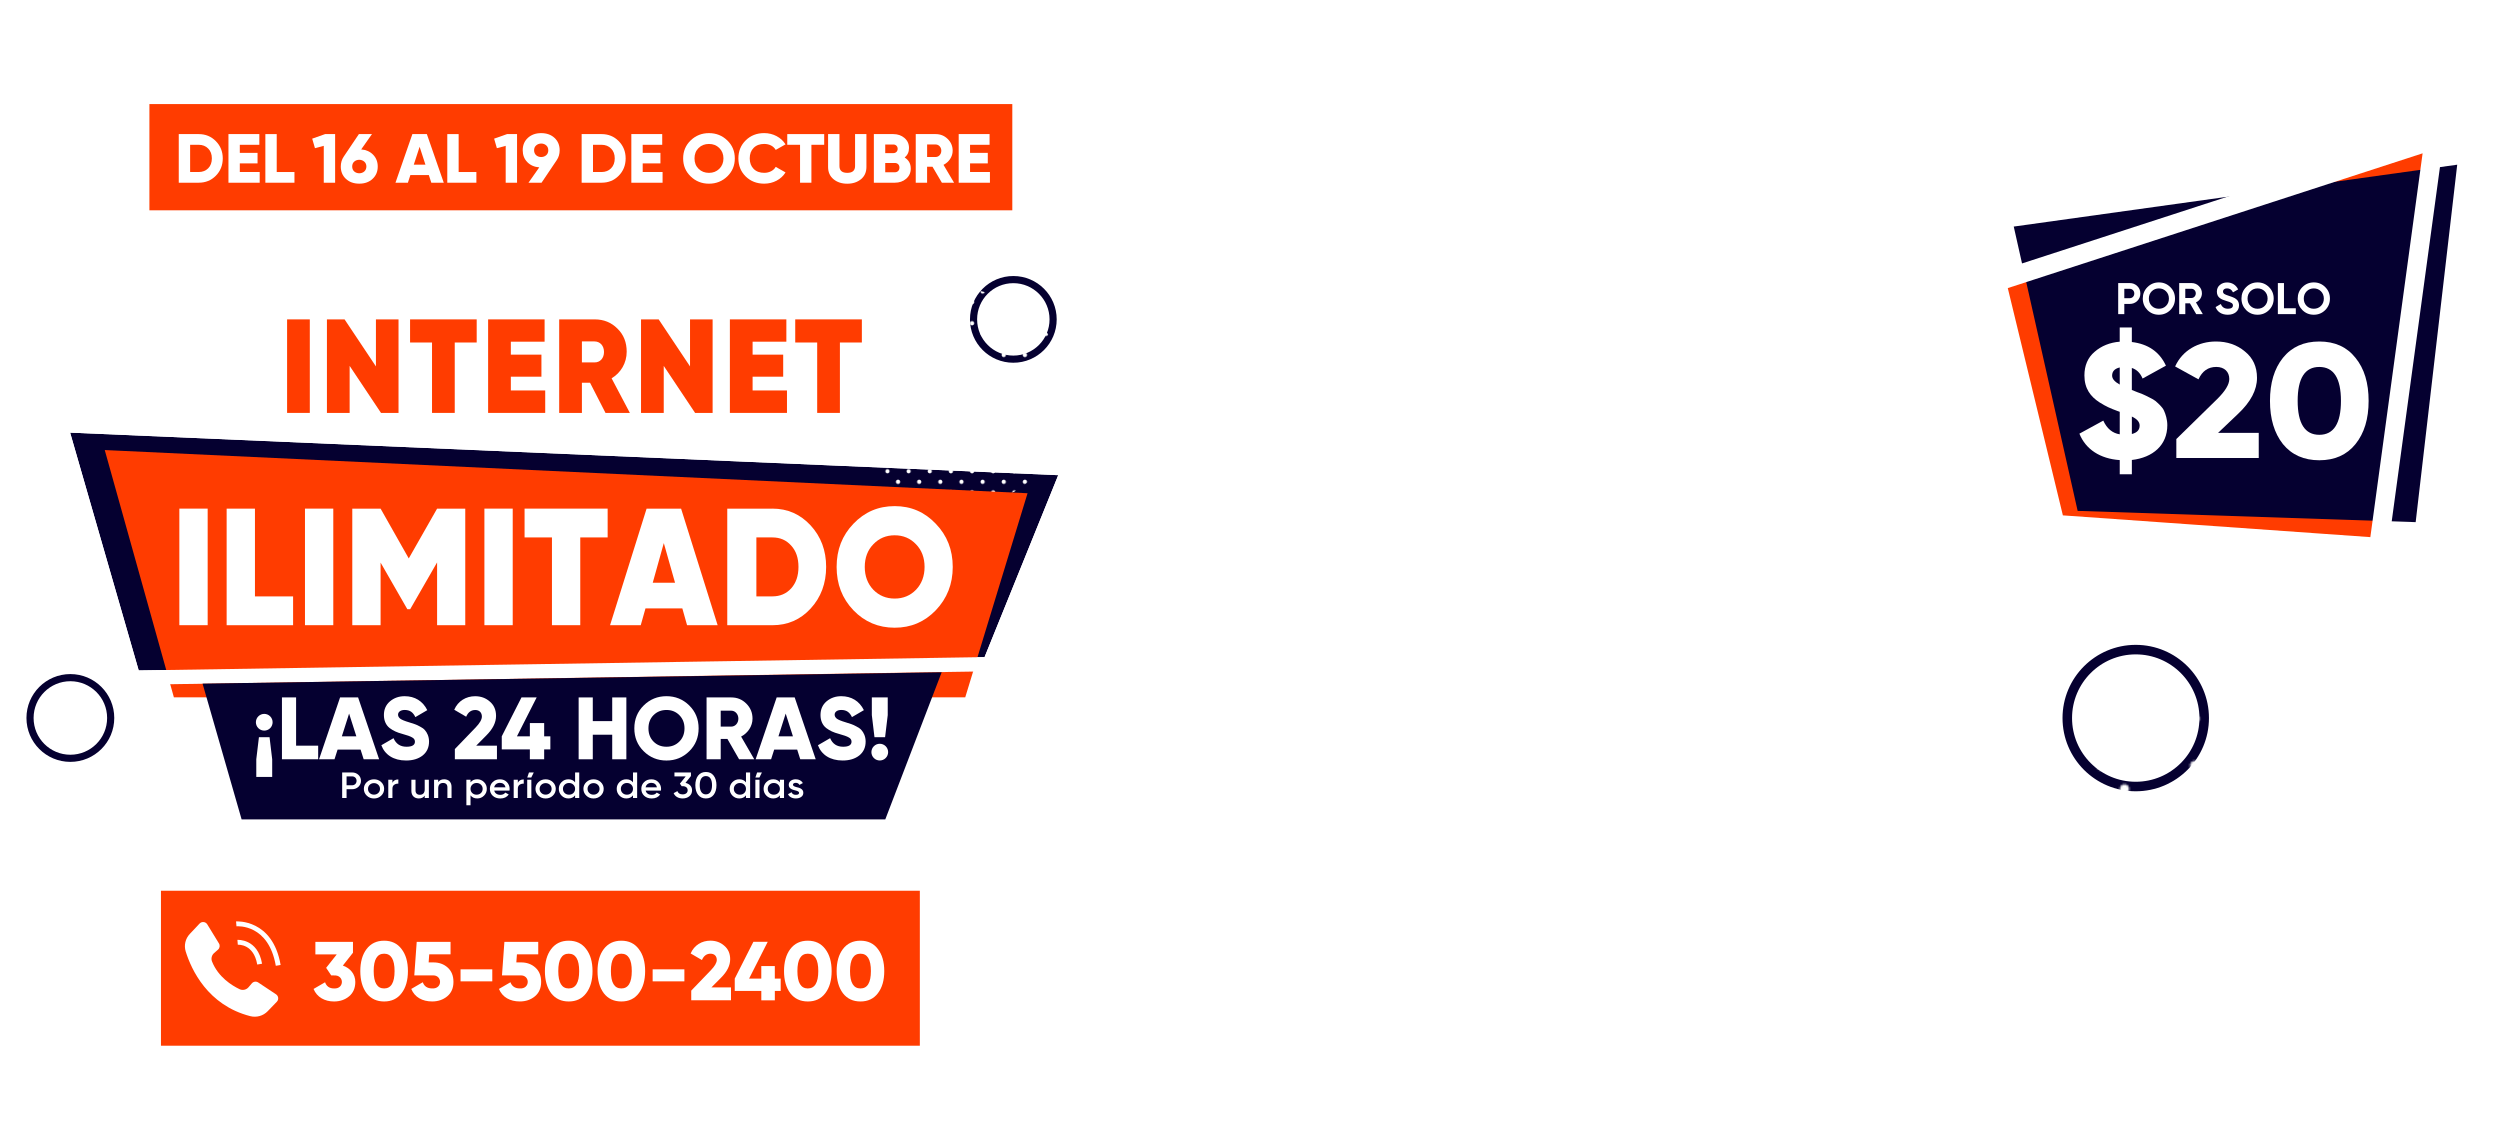 <?xml version="1.0" encoding="UTF-8"?>
<svg id="Textos" xmlns="http://www.w3.org/2000/svg" xmlns:xlink="http://www.w3.org/1999/xlink" viewBox="0 0 1050 480.29">
  <defs>
    <style>
      .cls-1 {
        fill: url(#_6_ppp_20_-3);
      }

      .cls-1, .cls-2, .cls-3, .cls-4, .cls-5, .cls-6, .cls-7 {
        stroke-width: 0px;
      }

      .cls-2 {
        fill: url(#_6_ppp_20_-2);
      }

      .cls-3 {
        fill: url(#_6_ppp_20_);
      }

      .cls-8 {
        stroke-width: 3px;
      }

      .cls-8, .cls-9, .cls-4, .cls-10, .cls-11 {
        fill: none;
      }

      .cls-8, .cls-9, .cls-12, .cls-10, .cls-11, .cls-13 {
        stroke-miterlimit: 10;
      }

      .cls-8, .cls-10 {
        stroke: #050030;
      }

      .cls-9 {
        stroke-width: 8px;
      }

      .cls-9, .cls-12, .cls-11, .cls-13 {
        stroke: #fff;
      }

      .cls-12, .cls-6 {
        fill: #050030;
      }

      .cls-12, .cls-11 {
        stroke-width: 6px;
      }

      .cls-5 {
        fill: #fff;
      }

      .cls-10, .cls-13 {
        stroke-width: 4px;
      }

      .cls-13, .cls-7 {
        fill: #ff3c00;
      }
    </style>
    <pattern id="_6_ppp_20_" data-name="6 ppp 20%" x="0" y="0" width="48" height="48" patternTransform="translate(-5881.35 -4314.5) scale(.37)" patternUnits="userSpaceOnUse" viewBox="0 0 48 48">
      <g>
        <rect class="cls-4" width="48" height="48"/>
        <g>
          <path class="cls-5" d="m24,50.4c1.32,0,2.4-1.07,2.4-2.4s-1.08-2.4-2.4-2.4-2.4,1.08-2.4,2.4,1.07,2.4,2.4,2.4Z"/>
          <path class="cls-5" d="m48,50.4c1.32,0,2.4-1.07,2.4-2.4s-1.08-2.4-2.4-2.4-2.4,1.08-2.4,2.4,1.07,2.4,2.4,2.4Z"/>
          <path class="cls-5" d="m24,26.4c1.32,0,2.4-1.07,2.4-2.4s-1.08-2.4-2.4-2.4-2.4,1.08-2.4,2.4,1.07,2.4,2.4,2.4Z"/>
          <path class="cls-5" d="m48,26.4c1.32,0,2.4-1.07,2.4-2.4s-1.08-2.4-2.4-2.4-2.4,1.08-2.4,2.4,1.07,2.4,2.4,2.4Z"/>
          <path class="cls-5" d="m36,38.4c1.32,0,2.4-1.07,2.4-2.4s-1.08-2.4-2.4-2.4-2.4,1.08-2.4,2.4,1.07,2.4,2.4,2.4Z"/>
          <path class="cls-5" d="m12,38.4c1.32,0,2.4-1.07,2.4-2.4s-1.08-2.4-2.4-2.4-2.4,1.08-2.4,2.4,1.07,2.4,2.4,2.4Z"/>
          <path class="cls-5" d="m36,14.4c1.32,0,2.4-1.07,2.4-2.4s-1.08-2.4-2.4-2.4-2.4,1.08-2.4,2.4,1.07,2.4,2.4,2.4Z"/>
          <path class="cls-5" d="m12,14.4c1.32,0,2.4-1.07,2.4-2.4s-1.08-2.4-2.4-2.4-2.4,1.08-2.4,2.4,1.07,2.4,2.4,2.4Z"/>
        </g>
        <g>
          <path class="cls-5" d="m0,50.4c1.32,0,2.4-1.07,2.4-2.4S1.32,45.6,0,45.6s-2.4,1.08-2.4,2.4S-1.33,50.4,0,50.4Z"/>
          <path class="cls-5" d="m0,26.4c1.32,0,2.4-1.07,2.4-2.4S1.32,21.6,0,21.6s-2.4,1.08-2.4,2.4S-1.33,26.4,0,26.4Z"/>
        </g>
        <g>
          <path class="cls-5" d="m24,2.4C25.32,2.4,26.4,1.33,26.4,0s-1.08-2.4-2.4-2.4S21.6-1.32,21.6,0s1.07,2.4,2.4,2.4Z"/>
          <path class="cls-5" d="m48,2.4C49.32,2.4,50.4,1.33,50.4,0s-1.08-2.4-2.4-2.4S45.6-1.32,45.6,0s1.07,2.4,2.4,2.4Z"/>
        </g>
        <path class="cls-5" d="m0,2.4C1.32,2.4,2.4,1.33,2.4,0S1.32-2.4,0-2.4-2.4-1.32-2.4,0-1.33,2.4,0,2.4Z"/>
      </g>
    </pattern>
    <pattern id="_6_ppp_20_-2" data-name="6 ppp 20%" patternTransform="translate(-5869.91 -4330.88) scale(.37)" xlink:href="#_6_ppp_20_"/>
    <pattern id="_6_ppp_20_-3" data-name="6 ppp 20%" patternTransform="translate(-2177.8 784) scale(.82)" xlink:href="#_6_ppp_20_"/>
  </defs>
  <g>
    <rect class="cls-13" x="60.75" y="41.71" width="366.42" height="48.62"/>
    <g>
      <path class="cls-5" d="m83.43,56.32c2.89,0,5.28.99,7.21,2.95,1.94,1.96,2.92,4.38,2.92,7.26s-.98,5.34-2.92,7.29c-1.94,1.96-4.32,2.92-7.21,2.92h-8.35v-20.42h8.35Zm0,15.93c1.64,0,2.98-.53,4-1.55,1.04-1.05,1.55-2.45,1.55-4.17s-.51-3.12-1.55-4.14c-1.01-1.05-2.36-1.58-4-1.58h-3.58v11.44h3.58Z"/>
      <path class="cls-5" d="m100.72,72.25h8.35v4.49h-13.12v-20.42h12.97v4.49h-8.2v3.38h7.45v4.43h-7.45v3.62Z"/>
      <path class="cls-5" d="m116.22,72.25h7.45v4.49h-12.22v-20.42h4.77v15.93Z"/>
      <path class="cls-5" d="m136.58,56.32h4.17v20.42h-4.77v-15.49l-3.7.99-1.16-4,5.46-1.93Z"/>
      <path class="cls-5" d="m151.7,62.76c2.06.15,3.73.9,5.01,2.22,1.28,1.31,1.94,2.98,1.94,4.96,0,2.13-.72,3.85-2.18,5.19-1.43,1.34-3.28,2.01-5.58,2.01s-4.17-.67-5.61-2.01c-1.43-1.34-2.15-3.06-2.15-5.19,0-1.57.42-2.95,1.22-4.14l6.38-9.48h5.49l-4.53,6.45Zm1.31,9.25c.57-.53.87-1.23.87-2.07s-.3-1.55-.87-2.04c-1.16-1.05-3.07-1.05-4.23-.03-.57.5-.86,1.2-.86,2.07s.3,1.58.86,2.07c1.16,1.02,3.07,1.02,4.23,0Z"/>
      <path class="cls-5" d="m181.15,76.74l-1.04-3.21h-7.75l-1.04,3.21h-5.22l7.1-20.42h6.08l7.1,20.42h-5.22Zm-7.36-7.59h4.89l-2.44-7.5-2.45,7.5Z"/>
      <path class="cls-5" d="m192.63,72.25h7.45v4.49h-12.22v-20.42h4.77v15.93Z"/>
      <path class="cls-5" d="m212.99,56.32h4.17v20.42h-4.77v-15.49l-3.7.99-1.16-4,5.46-1.93Z"/>
      <path class="cls-5" d="m233.83,67.26l-6.38,9.48h-5.49l4.53-6.45c-2.06-.15-3.76-.9-5.04-2.22-1.28-1.31-1.91-2.97-1.91-4.96,0-2.13.71-3.85,2.15-5.19,1.46-1.34,3.31-2.01,5.61-2.01s4.17.67,5.61,2.01c1.43,1.34,2.15,3.06,2.15,5.19,0,1.58-.42,2.95-1.22,4.14Zm-9.51-4.14c0,.85.3,1.55.86,2.07,1.16,1.02,3.07,1.02,4.23,0,.57-.5.87-1.2.87-2.07s-.3-1.58-.87-2.07c-1.16-1.02-3.07-1.02-4.23.03-.57.5-.86,1.2-.86,2.04Z"/>
      <path class="cls-5" d="m252.64,56.32c2.89,0,5.28.99,7.21,2.95,1.94,1.96,2.92,4.38,2.92,7.26s-.98,5.34-2.92,7.29c-1.94,1.96-4.32,2.92-7.21,2.92h-8.35v-20.42h8.35Zm0,15.93c1.64,0,2.98-.53,4-1.55,1.04-1.05,1.55-2.45,1.55-4.17s-.51-3.12-1.55-4.14c-1.01-1.05-2.36-1.58-4-1.58h-3.58v11.44h3.58Z"/>
      <path class="cls-5" d="m269.93,72.25h8.35v4.49h-13.12v-20.42h12.97v4.49h-8.2v3.38h7.45v4.43h-7.45v3.62Z"/>
      <path class="cls-5" d="m297.77,77.15c-3.01,0-5.58-1.02-7.69-3.06-2.12-2.04-3.16-4.55-3.16-7.56s1.04-5.51,3.16-7.56c2.12-2.04,4.68-3.06,7.69-3.06s5.58,1.02,7.69,3.06c2.12,2.04,3.16,4.55,3.16,7.56s-1.04,5.51-3.16,7.56c-2.12,2.04-4.68,3.06-7.69,3.06Zm0-4.55c1.73,0,3.16-.55,4.32-1.69,1.16-1.14,1.76-2.6,1.76-4.38s-.6-3.24-1.76-4.38c-1.16-1.14-2.59-1.69-4.32-1.69s-3.19.55-4.35,1.69c-1.16,1.14-1.73,2.6-1.73,4.38s.57,3.24,1.73,4.38c1.16,1.14,2.62,1.69,4.35,1.69Z"/>
      <path class="cls-5" d="m313.19,74.11c-2.06-2.04-3.07-4.58-3.07-7.59s1.01-5.54,3.07-7.56c2.06-2.04,4.65-3.06,7.78-3.06,3.73,0,7.13,1.81,8.95,4.73l-4.12,2.33c-.92-1.6-2.71-2.51-4.83-2.51-1.85,0-3.34.55-4.44,1.66-1.1,1.11-1.64,2.57-1.64,4.41s.54,3.3,1.64,4.41c1.1,1.11,2.59,1.66,4.44,1.66,2.12,0,3.97-.96,4.83-2.51l4.12,2.33c-1.79,2.92-5.16,4.73-8.95,4.73-3.13,0-5.72-1.02-7.78-3.03Z"/>
      <path class="cls-5" d="m346.16,56.32v4.49h-5.37v15.93h-4.77v-15.93h-5.37v-4.49h15.5Z"/>
      <path class="cls-5" d="m347.8,56.32h4.77v13.42c0,1.9,1.1,2.86,3.28,2.86s3.28-.96,3.28-2.86v-13.42h4.77v13.83c0,2.13-.75,3.85-2.27,5.11-1.52,1.25-3.43,1.9-5.78,1.9s-4.26-.64-5.78-1.9c-1.52-1.25-2.27-2.98-2.27-5.11v-13.83Z"/>
      <path class="cls-5" d="m382.53,70.76c0,1.78-.66,3.21-1.94,4.32-1.28,1.11-2.89,1.66-4.8,1.66h-8.77v-20.42h8.17c1.88,0,3.43.55,4.68,1.63,1.28,1.08,1.91,2.48,1.91,4.2s-.6,2.98-1.82,4c1.7,1.08,2.56,2.6,2.56,4.61Zm-10.73-10.07v3.62h3.4c1.07,0,1.82-.76,1.82-1.81s-.75-1.81-1.82-1.81h-3.4Zm4,11.67c1.19,0,1.97-.79,1.97-1.96s-.78-1.95-1.97-1.95h-4v3.91h4Z"/>
      <path class="cls-5" d="m395.59,76.74l-3.94-6.71h-2.27v6.71h-4.77v-20.42h8.35c2,0,3.67.67,5.07,2.04s2.09,3.01,2.09,4.96c0,2.48-1.55,4.75-3.85,5.92l4.44,7.5h-5.13Zm-6.2-16.05v5.25h3.58c1.31,0,2.38-1.14,2.38-2.63s-1.07-2.63-2.38-2.63h-3.58Z"/>
      <path class="cls-5" d="m407.42,72.25h8.35v4.49h-13.12v-20.42h12.97v4.49h-8.2v3.38h7.45v4.43h-7.45v3.62Z"/>
    </g>
  </g>
  <g>
    <g>
      <circle class="cls-3" cx="58.17" cy="271.2" r="45.55"/>
      <circle class="cls-8" cx="425.6" cy="134.14" r="16.71"/>
      <circle class="cls-8" cx="29.55" cy="301.55" r="16.94"/>
      <circle class="cls-5" cx="16.93" cy="240.95" r="11.83"/>
      <polygon class="cls-12" points="415.55 278.95 56.01 284.62 25.41 178.53 448.83 196.76 415.55 278.95"/>
      <circle class="cls-2" cx="403.27" cy="167.02" r="45.55"/>
      <g>
        <polygon class="cls-5" points="382.78 192.45 93.9 180 93.9 117.83 382.78 117.83 382.78 192.45"/>
        <g>
          <path class="cls-7" d="m120.58,134.14h9.54v39.28h-9.54v-39.28Z"/>
          <path class="cls-7" d="m157.89,134.14h9.49v39.28h-7.36l-13.17-19.75v19.75h-9.54v-39.28h7.41l13.17,19.75v-19.75Z"/>
          <path class="cls-7" d="m200.21,134.14v9.71h-9.22v29.57h-9.54v-29.57h-9.22v-9.71h27.98Z"/>
          <path class="cls-7" d="m214.55,163.99h14.44v9.43h-23.98v-39.28h23.72v9.37h-14.18v5.44h12.85v9.26h-12.85v5.78Z"/>
          <path class="cls-7" d="m254.31,173.42l-6.5-12.68h-3.41v12.68h-9.54v-39.28h14.92c3.78,0,6.98,1.29,9.54,3.87,2.61,2.53,3.89,5.78,3.89,9.71,0,4.71-2.45,8.87-6.34,11.17l7.67,14.53h-10.23Zm-9.91-30.02v8.81h5.28c2.34.06,4-1.74,4-4.38s-1.65-4.43-4-4.43h-5.28Z"/>
          <path class="cls-7" d="m289.81,134.14h9.49v39.28h-7.36l-13.17-19.75v19.75h-9.54v-39.28h7.41l13.17,19.75v-19.75Z"/>
          <path class="cls-7" d="m316.09,163.99h14.44v9.43h-23.98v-39.28h23.72v9.37h-14.18v5.44h12.85v9.26h-12.85v5.78Z"/>
          <path class="cls-7" d="m361.98,134.14v9.71h-9.22v29.57h-9.54v-29.57h-9.22v-9.71h27.98Z"/>
        </g>
      </g>
      <polygon class="cls-7" points="405.4 292.88 73.03 292.88 43.99 189.02 431.57 207.16 405.4 292.88"/>
      <g>
        <path class="cls-5" d="m75.33,213.62h11.89v48.96h-11.89v-48.96Z"/>
        <path class="cls-5" d="m107.09,250.49h16.01v12.1h-27.91v-48.96h11.89v36.86Z"/>
        <path class="cls-5" d="m128.09,213.62h11.89v48.96h-11.89v-48.96Z"/>
        <path class="cls-5" d="m195.41,213.62v48.96h-11.83v-26.37l-11.3,19.66h-1.2l-11.23-19.58v26.3h-11.89v-48.96h11.89l11.83,20.91,11.9-20.91h11.83Z"/>
        <path class="cls-5" d="m203.45,213.62h11.89v48.96h-11.89v-48.96Z"/>
        <path class="cls-5" d="m255.21,213.62v12.1h-11.5v36.86h-11.89v-36.86h-11.5v-12.1h34.89Z"/>
        <path class="cls-5" d="m288.57,262.59l-1.99-7.06h-15.48l-1.99,7.06h-12.89l15.35-48.96h14.49l15.35,48.96h-12.83Zm-14.42-17.84h9.37l-4.72-16.65-4.65,16.65Z"/>
        <path class="cls-5" d="m324.39,213.62c6.45,0,11.76,2.38,16.08,7.06,4.32,4.69,6.51,10.49,6.51,17.42s-2.19,12.8-6.51,17.49c-4.32,4.69-9.64,7-16.08,7h-18.94v-48.96h18.94Zm0,36.86c3.26,0,5.85-1.12,7.91-3.36,2.06-2.31,3.06-5.32,3.06-9.02s-1-6.71-3.06-8.95c-2.06-2.31-4.65-3.43-7.91-3.43h-6.71v24.76h6.71Z"/>
        <path class="cls-5" d="m375.76,263.64c-6.84,0-12.63-2.45-17.34-7.34-4.72-4.97-7.04-10.98-7.04-18.19s2.33-13.22,7.04-18.12c4.72-4.97,10.5-7.42,17.34-7.42s12.56,2.45,17.28,7.42c4.72,4.9,7.11,10.91,7.11,18.12s-2.39,13.22-7.11,18.19c-4.72,4.9-10.43,7.34-17.28,7.34Zm0-12.24c3.59,0,6.58-1.26,8.97-3.71,2.39-2.52,3.59-5.74,3.59-9.58s-1.2-7.06-3.59-9.51c-2.39-2.52-5.38-3.78-8.97-3.78s-6.58,1.26-8.97,3.78c-2.39,2.45-3.59,5.67-3.59,9.51s1.2,7.06,3.59,9.58c2.39,2.45,5.38,3.71,8.97,3.71Z"/>
      </g>
      <polygon class="cls-11" points="415.55 278.95 56.01 284.62 25.41 178.53 448.83 196.76 415.55 278.95"/>
    </g>
    <polygon class="cls-6" points="371.82 344.15 101.48 344.15 85.08 287.13 395.5 282.36 371.82 344.15"/>
    <g>
      <path class="cls-5" d="m113.47,300.86c1.37,1.37,1.37,3.6,0,4.97s-3.6,1.37-4.97,0-1.37-3.6,0-4.97,3.6-1.37,4.97,0Zm-4.71,8.76h4.45l1.11,9.28v7.42h-6.68v-7.42l1.11-9.28Z"/>
      <path class="cls-5" d="m124.35,313.18h9.28v5.71h-15.21v-25.98h5.94v20.26Z"/>
      <path class="cls-5" d="m152.74,318.9l-1.3-4.08h-9.65l-1.3,4.08h-6.49l8.83-25.98h7.57l8.83,25.98h-6.49Zm-9.17-9.65h6.09l-3.04-9.54-3.04,9.54Z"/>
      <path class="cls-5" d="m160.16,313l5.12-2.97c1.04,2.41,2.86,3.6,5.46,3.6,2.34,0,3.53-.71,3.53-2.12,0-.78-.37-1.37-1.15-1.78-.74-.45-2.15-.96-4.23-1.52-2.19-.59-3.67-1.26-5.27-2.45-1.52-1.22-2.38-3.08-2.38-5.46s.85-4.3,2.56-5.75c1.74-1.45,3.79-2.15,6.16-2.15,4.27,0,7.61,2.04,9.5,5.86l-5.01,2.93c-.93-1.97-2.23-3.01-4.49-3.01-1.78,0-2.78.89-2.78,1.97,0,.63.3,1.19.89,1.67.63.48,1.89,1,3.79,1.56l2.41.78c.56.19,1.3.52,2.15,1,.89.45,1.56.93,2,1.45.93,1,1.78,2.71,1.78,4.82,0,2.49-.89,4.42-2.67,5.86-1.78,1.41-4.12,2.12-6.98,2.12-5.31,0-8.91-2.45-10.39-6.42Z"/>
      <path class="cls-5" d="m191.04,318.9v-4.3l8.72-9.05c1.74-1.82,2.63-3.34,2.63-4.6,0-1.63-1.04-2.75-2.78-2.75s-3.01.93-3.82,2.82l-5.01-2.93c1.6-3.71,5.01-5.68,8.76-5.68,2.41,0,4.49.74,6.2,2.26,1.74,1.48,2.6,3.49,2.6,6.01,0,2.75-1.34,5.46-4.04,8.16l-4.3,4.34h8.72v5.71h-17.66Z"/>
      <path class="cls-5" d="m231.15,309.25v5.49h-2.6v4.16h-6.01v-4.16h-11.8v-5.49l8.28-16.33h6.38l-8.28,16.33h5.42v-5.57h6.01v5.57h2.6Z"/>
      <path class="cls-5" d="m257.13,292.92h5.94v25.98h-5.94v-10.32h-8.16v10.32h-5.94v-25.98h5.94v9.95h8.16v-9.95Z"/>
      <path class="cls-5" d="m279.92,319.42c-3.75,0-6.94-1.3-9.57-3.9s-3.93-5.79-3.93-9.61,1.3-7.01,3.93-9.61,5.83-3.9,9.57-3.9,6.94,1.3,9.57,3.9,3.93,5.79,3.93,9.61-1.3,7.01-3.93,9.61-5.83,3.9-9.57,3.9Zm0-5.79c2.15,0,3.93-.71,5.38-2.15s2.19-3.3,2.19-5.57-.74-4.12-2.19-5.57-3.23-2.15-5.38-2.15-3.97.71-5.42,2.15-2.15,3.3-2.15,5.57.71,4.12,2.15,5.57,3.27,2.15,5.42,2.15Z"/>
      <path class="cls-5" d="m310.42,318.9l-4.9-8.54h-2.82v8.54h-5.94v-25.98h10.39c2.49,0,4.56.85,6.31,2.6s2.6,3.82,2.6,6.31c0,3.15-1.93,6.05-4.79,7.53l5.53,9.54h-6.38Zm-7.72-20.41v6.68h4.45c1.63,0,2.97-1.45,2.97-3.34s-1.34-3.34-2.97-3.34h-4.45Z"/>
      <path class="cls-5" d="m336.11,318.9l-1.3-4.08h-9.65l-1.3,4.08h-6.49l8.83-25.98h7.57l8.83,25.98h-6.49Zm-9.17-9.65h6.09l-3.04-9.54-3.04,9.54Z"/>
      <path class="cls-5" d="m343.53,313l5.12-2.97c1.04,2.41,2.86,3.6,5.46,3.6,2.34,0,3.53-.71,3.53-2.12,0-.78-.37-1.37-1.15-1.78-.74-.45-2.15-.96-4.23-1.52-2.19-.59-3.67-1.26-5.27-2.45-1.52-1.22-2.38-3.08-2.38-5.46s.85-4.3,2.56-5.75c1.74-1.45,3.79-2.15,6.16-2.15,4.27,0,7.61,2.04,9.5,5.86l-5.01,2.93c-.93-1.97-2.23-3.01-4.49-3.01-1.78,0-2.78.89-2.78,1.97,0,.63.3,1.19.89,1.67.63.48,1.89,1,3.79,1.56l2.41.78c.56.19,1.3.52,2.15,1,.89.45,1.56.93,2,1.45.93,1,1.78,2.71,1.78,4.82,0,2.49-.89,4.42-2.67,5.86-1.78,1.41-4.12,2.12-6.98,2.12-5.31,0-8.91-2.45-10.39-6.42Z"/>
      <path class="cls-5" d="m367.02,318.38c-1.37-1.37-1.37-3.6,0-4.97s3.6-1.37,4.97,0,1.37,3.6,0,4.97-3.6,1.37-4.97,0Zm.26-8.76l-1.11-9.28v-7.42h6.68v7.42l-1.11,9.28h-4.45Z"/>
    </g>
    <g>
      <path class="cls-5" d="m147.87,324.43c1.06,0,1.95.34,2.66,1.01.73.67,1.08,1.52,1.08,2.51s-.36,1.82-1.08,2.51c-.71.67-1.6,1.01-2.66,1.01h-2.31v3.68h-1.85v-10.72h4.16Zm0,5.39c1.1,0,1.89-.78,1.89-1.87s-.79-1.87-1.89-1.87h-2.31v3.74h2.31Z"/>
      <path class="cls-5" d="m154.06,334.19c-.82-.78-1.24-1.73-1.24-2.86s.42-2.08,1.24-2.86c.82-.78,1.84-1.16,3.02-1.16s2.19.38,3.02,1.16c.82.78,1.24,1.73,1.24,2.86s-.42,2.08-1.24,2.86c-.82.78-1.82,1.17-3.02,1.17s-2.19-.38-3.02-1.17Zm3.02-.44c.71,0,1.31-.23,1.79-.69.48-.46.73-1.04.73-1.73s-.24-1.27-.73-1.73c-.48-.46-1.08-.69-1.79-.69s-1.31.23-1.79.69c-.48.46-.73,1.04-.73,1.73s.24,1.27.73,1.73c.48.46,1.08.69,1.79.69Z"/>
      <path class="cls-5" d="m164.82,328.78c.44-.95,1.27-1.42,2.48-1.42v1.79c-.66-.05-1.24.11-1.74.46-.5.34-.74.9-.74,1.69v3.86h-1.74v-7.66h1.74v1.29Z"/>
      <path class="cls-5" d="m178.38,327.49h1.74v7.66h-1.74v-.98c-.53.78-1.35,1.18-2.5,1.18-1.85,0-3.1-1.19-3.1-3.16v-4.7h1.74v4.54c0,1.15.69,1.78,1.81,1.78,1.23,0,2.05-.72,2.05-2.21v-4.11Z"/>
      <path class="cls-5" d="m189.65,330.45v4.7h-1.74v-4.53c0-1.15-.69-1.78-1.81-1.78-1.23,0-2.05.72-2.05,2.21v4.11h-1.74v-7.66h1.74v.98c.53-.78,1.35-1.18,2.5-1.18,1.85,0,3.1,1.19,3.1,3.16Z"/>
      <path class="cls-5" d="m203.28,328.47c.79.78,1.18,1.73,1.18,2.85s-.39,2.08-1.18,2.86c-.79.78-1.73,1.17-2.84,1.17-1.23,0-2.16-.43-2.82-1.29v4.15h-1.74v-10.72h1.74v1.1c.66-.87,1.6-1.3,2.82-1.3,1.11,0,2.05.4,2.84,1.18Zm-3.11,5.3c.73,0,1.34-.23,1.82-.69.48-.47.73-1.06.73-1.76s-.24-1.29-.73-1.75c-.48-.48-1.1-.71-1.82-.71s-1.34.23-1.82.71c-.48.46-.73,1.04-.73,1.75s.24,1.29.73,1.76c.48.46,1.1.69,1.82.69Z"/>
      <path class="cls-5" d="m207.57,332.03c.26,1.16,1.24,1.81,2.58,1.81.92,0,1.61-.32,2.08-.95l1.44.8c-.79,1.12-1.97,1.67-3.53,1.67-1.31,0-2.37-.38-3.18-1.13-.81-.77-1.21-1.73-1.21-2.9s.4-2.1,1.19-2.86c.79-.78,1.82-1.16,3.06-1.16,1.18,0,2.15.4,2.9,1.18.76.78,1.15,1.75,1.15,2.87,0,.17-.02.4-.06.69h-6.42Zm4.73-1.35c-.24-1.24-1.16-1.88-2.31-1.88-1.29,0-2.19.72-2.44,1.88h4.74Z"/>
      <path class="cls-5" d="m217.49,328.78c.44-.95,1.27-1.42,2.48-1.42v1.79c-.66-.05-1.24.11-1.74.46-.5.34-.74.9-.74,1.69v3.86h-1.74v-7.66h1.74v1.29Z"/>
      <path class="cls-5" d="m221.43,335.15v-7.66h1.74v7.66h-1.74Zm.02-8.58h1.68l1.06-2.14h-2.02l-.73,2.14Z"/>
      <path class="cls-5" d="m226.14,334.19c-.82-.78-1.24-1.73-1.24-2.86s.42-2.08,1.24-2.86c.82-.78,1.84-1.16,3.02-1.16s2.19.38,3.02,1.16c.82.78,1.24,1.73,1.24,2.86s-.42,2.08-1.24,2.86c-.82.78-1.82,1.17-3.02,1.17s-2.19-.38-3.02-1.17Zm3.02-.44c.71,0,1.31-.23,1.79-.69.48-.46.73-1.04.73-1.73s-.24-1.27-.73-1.73c-.48-.46-1.08-.69-1.79-.69s-1.31.23-1.79.69c-.48.46-.73,1.04-.73,1.73s.24,1.27.73,1.73c.48.46,1.08.69,1.79.69Z"/>
      <path class="cls-5" d="m241.54,324.43h1.74v10.72h-1.74v-1.1c-.66.87-1.6,1.3-2.82,1.3-1.11,0-2.05-.38-2.84-1.17-.79-.78-1.18-1.75-1.18-2.86s.39-2.08,1.18-2.86c.79-.78,1.73-1.16,2.84-1.16,1.23,0,2.16.43,2.82,1.29v-4.15Zm-2.55,9.34c.73,0,1.34-.23,1.82-.69.48-.47.73-1.06.73-1.76s-.24-1.29-.73-1.75c-.48-.48-1.1-.71-1.82-.71s-1.34.23-1.82.71c-.48.46-.73,1.04-.73,1.75s.24,1.29.73,1.76c.48.46,1.1.69,1.82.69Z"/>
      <path class="cls-5" d="m246.27,334.19c-.82-.78-1.24-1.73-1.24-2.86s.42-2.08,1.24-2.86c.82-.78,1.84-1.16,3.02-1.16s2.19.38,3.02,1.16c.82.78,1.24,1.73,1.24,2.86s-.42,2.08-1.24,2.86c-.82.78-1.82,1.17-3.02,1.17s-2.19-.38-3.02-1.17Zm3.02-.44c.71,0,1.31-.23,1.79-.69.48-.46.73-1.04.73-1.73s-.24-1.27-.73-1.73c-.48-.46-1.08-.69-1.79-.69s-1.31.23-1.79.69c-.48.46-.73,1.04-.73,1.73s.24,1.27.73,1.73c.48.46,1.08.69,1.79.69Z"/>
      <path class="cls-5" d="m265.86,324.43h1.74v10.72h-1.74v-1.1c-.66.87-1.6,1.3-2.82,1.3-1.11,0-2.05-.38-2.84-1.17-.79-.78-1.18-1.75-1.18-2.86s.39-2.08,1.18-2.86c.79-.78,1.73-1.16,2.84-1.16,1.23,0,2.16.43,2.82,1.29v-4.15Zm-2.55,9.34c.73,0,1.34-.23,1.82-.69.48-.47.73-1.06.73-1.76s-.24-1.29-.73-1.75c-.48-.48-1.1-.71-1.82-.71s-1.34.23-1.82.71c-.48.46-.73,1.04-.73,1.75s.24,1.29.73,1.76c.48.46,1.1.69,1.82.69Z"/>
      <path class="cls-5" d="m271.17,332.03c.26,1.16,1.24,1.81,2.58,1.81.92,0,1.61-.32,2.08-.95l1.44.8c-.79,1.12-1.97,1.67-3.53,1.67-1.31,0-2.37-.38-3.18-1.13-.81-.77-1.21-1.73-1.21-2.9s.4-2.1,1.19-2.86c.79-.78,1.82-1.16,3.06-1.16,1.18,0,2.15.4,2.9,1.18.76.78,1.15,1.75,1.15,2.87,0,.17-.02.4-.06.69h-6.42Zm4.73-1.35c-.24-1.24-1.16-1.88-2.31-1.88-1.29,0-2.19.72-2.44,1.88h4.74Z"/>
      <path class="cls-5" d="m287.91,328.81c1.63.37,2.76,1.49,2.76,3.09,0,1.07-.39,1.92-1.14,2.53-.76.61-1.69.92-2.81.92-1.73,0-3.19-.77-3.79-2.22l1.58-.87c.34.92,1.06,1.38,2.21,1.38,1.29,0,2.1-.67,2.1-1.73s-.81-1.72-2.1-1.72h-.42l-.74-1.06,2.44-3.05h-4.73v-1.65h6.93v1.5l-2.29,2.88Z"/>
      <path class="cls-5" d="m296.47,335.35c-1.4,0-2.48-.51-3.27-1.52-.77-1.01-1.16-2.36-1.16-4.04s.39-3.03,1.16-4.04c.79-1.01,1.87-1.52,3.27-1.52s2.48.51,3.26,1.52c.79,1.01,1.18,2.36,1.18,4.04s-.39,3.03-1.18,4.04c-.77,1.01-1.86,1.52-3.26,1.52Zm2.58-5.56c0-2.47-.9-3.84-2.58-3.84s-2.58,1.38-2.58,3.84.92,3.85,2.58,3.85,2.58-1.38,2.58-3.85Z"/>
      <path class="cls-5" d="m313.31,324.43h1.74v10.72h-1.74v-1.1c-.66.87-1.6,1.3-2.82,1.3-1.11,0-2.05-.38-2.84-1.17-.79-.78-1.18-1.75-1.18-2.86s.39-2.08,1.18-2.86c.79-.78,1.73-1.16,2.84-1.16,1.23,0,2.16.43,2.82,1.29v-4.15Zm-2.55,9.34c.73,0,1.34-.23,1.82-.69.48-.47.73-1.06.73-1.76s-.24-1.29-.73-1.75c-.48-.48-1.1-.71-1.82-.71s-1.34.23-1.82.71c-.48.46-.73,1.04-.73,1.75s.24,1.29.73,1.76c.48.46,1.1.69,1.82.69Z"/>
      <path class="cls-5" d="m317.25,335.15v-7.66h1.74v7.66h-1.74Zm.02-8.58h1.68l1.06-2.14h-2.02l-.73,2.14Z"/>
      <path class="cls-5" d="m327.55,327.49h1.74v7.66h-1.74v-1.1c-.66.87-1.6,1.3-2.82,1.3-1.11,0-2.05-.38-2.84-1.17-.79-.78-1.18-1.75-1.18-2.86s.39-2.08,1.18-2.86c.79-.78,1.73-1.16,2.84-1.16,1.23,0,2.16.43,2.82,1.29v-1.09Zm-2.55,6.28c.73,0,1.34-.23,1.82-.69.48-.47.73-1.06.73-1.76s-.24-1.29-.73-1.75c-.48-.48-1.1-.71-1.82-.71s-1.34.23-1.82.71c-.48.46-.73,1.04-.73,1.75s.24,1.29.73,1.76c.48.46,1.1.69,1.82.69Z"/>
      <path class="cls-5" d="m334.57,330.6c1.24.26,2.85.75,2.82,2.39,0,.74-.31,1.32-.9,1.73s-1.34.63-2.24.63c-1.6,0-2.77-.67-3.29-1.79l1.5-.83c.27.74.87,1.1,1.79,1.1s1.37-.29,1.37-.86c0-.49-.68-.78-1.53-.98-1.21-.29-2.84-.75-2.81-2.36,0-.71.27-1.27.84-1.7.56-.43,1.27-.64,2.11-.64,1.34,0,2.42.6,2.98,1.59l-1.47.78c-.27-.58-.79-.87-1.52-.87-.66,0-1.18.28-1.18.81,0,.51.68.77,1.52,1Z"/>
    </g>
  </g>
  <g>
    <polygon class="cls-7" points="1000.06 230.7 863.21 220.24 838.51 118.34 1023.37 55.92 1000.06 230.7"/>
    <polygon class="cls-6" points="1014.58 219.3 872.61 214.57 845.77 95.16 1032.03 69.17 1014.58 219.3"/>
    <polygon class="cls-9" points="999 229.85 863.21 220.24 838.51 118.34 1022.32 58.62 999 229.85"/>
    <g>
      <g>
        <path class="cls-5" d="m894.5,118.89c1.25,0,2.31.43,3.17,1.27.86.84,1.28,1.88,1.28,3.11s-.43,2.27-1.28,3.11c-.86.84-1.92,1.27-3.17,1.27h-2.29v4.29h-2.57v-13.04h4.86Zm0,6.35c1.1,0,1.9-.86,1.9-1.97s-.8-1.97-1.9-1.97h-2.29v3.95h2.29Z"/>
        <path class="cls-5" d="m906.73,132.19c-1.88,0-3.48-.65-4.8-1.96-1.3-1.32-1.96-2.92-1.96-4.83s.65-3.5,1.96-4.81c1.32-1.32,2.92-1.98,4.8-1.98s3.48.65,4.8,1.98c1.32,1.3,1.97,2.91,1.97,4.81s-.65,3.5-1.97,4.83c-1.32,1.3-2.92,1.96-4.8,1.96Zm0-2.52c1.19,0,2.2-.39,3-1.19.8-.8,1.21-1.83,1.21-3.07s-.41-2.27-1.21-3.07-1.81-1.21-3-1.21-2.2.41-3,1.21c-.8.8-1.21,1.83-1.21,3.07s.41,2.27,1.21,3.07c.8.8,1.81,1.19,3,1.19Z"/>
        <path class="cls-5" d="m922.4,131.93l-2.62-4.53h-1.95v4.53h-2.57v-13.04h5.21c1.21,0,2.23.43,3.07,1.27.84.84,1.27,1.86,1.27,3.05,0,1.62-1,3.11-2.51,3.8l2.88,4.92h-2.77Zm-4.58-10.64v3.86h2.64c.97,0,1.77-.88,1.77-1.94s-.8-1.92-1.77-1.92h-2.64Z"/>
        <path class="cls-5" d="m930.55,128.97l2.2-1.29c.5,1.32,1.51,1.99,3,1.99s2.08-.58,2.08-1.38c0-.47-.2-.82-.61-1.06-.41-.26-1.14-.54-2.2-.84-1.17-.35-1.88-.63-2.7-1.21-.8-.6-1.23-1.49-1.23-2.68s.41-2.12,1.25-2.81c.84-.71,1.86-1.06,3.03-1.06,2.1,0,3.76,1.08,4.65,2.92l-2.16,1.25c-.52-1.12-1.36-1.68-2.49-1.68-1.06,0-1.71.54-1.71,1.3,0,.41.17.75.5,1.01.35.24,1,.52,1.97.82l.89.3c.2.06.48.17.84.32.35.13.63.26.82.39.39.24.99.71,1.23,1.16.28.45.48,1.1.48,1.84,0,1.21-.45,2.16-1.32,2.87-.88.71-2.01,1.06-3.41,1.06-2.59,0-4.39-1.23-5.12-3.22Z"/>
        <path class="cls-5" d="m948.18,132.19c-1.88,0-3.48-.65-4.8-1.96-1.3-1.32-1.96-2.92-1.96-4.83s.65-3.5,1.96-4.81c1.32-1.32,2.92-1.98,4.8-1.98s3.48.65,4.8,1.98c1.32,1.3,1.97,2.91,1.97,4.81s-.65,3.5-1.97,4.83c-1.32,1.3-2.92,1.96-4.8,1.96Zm0-2.52c1.19,0,2.2-.39,3-1.19.8-.8,1.21-1.83,1.21-3.07s-.41-2.27-1.21-3.07c-.8-.8-1.81-1.21-3-1.21s-2.2.41-3,1.21c-.8.8-1.21,1.83-1.21,3.07s.41,2.27,1.21,3.07c.8.8,1.81,1.19,3,1.19Z"/>
        <path class="cls-5" d="m959.27,129.47h4.97v2.46h-7.54v-13.04h2.57v10.58Z"/>
        <path class="cls-5" d="m971.8,132.19c-1.88,0-3.48-.65-4.8-1.96-1.3-1.32-1.96-2.92-1.96-4.83s.65-3.5,1.96-4.81c1.32-1.32,2.92-1.98,4.8-1.98s3.48.65,4.8,1.98c1.32,1.3,1.97,2.91,1.97,4.81s-.65,3.5-1.97,4.83c-1.32,1.3-2.92,1.96-4.8,1.96Zm0-2.52c1.19,0,2.2-.39,3-1.19.8-.8,1.21-1.83,1.21-3.07s-.41-2.27-1.21-3.07-1.81-1.21-3-1.21-2.2.41-3,1.21c-.8.8-1.21,1.83-1.21,3.07s.41,2.27,1.21,3.07c.8.8,1.81,1.19,3,1.19Z"/>
      </g>
      <g>
        <path class="cls-5" d="m895.38,193.17v6.03h-5.09v-5.96c-8.21-.55-14.32-4.52-16.94-11.1l10.03-5.48c1.53,3.36,3.85,5.28,6.91,5.75v-9.45l-.95-.34c-3.13-1.16-4.87-1.92-7.56-3.63-3.71-2.4-6.33-5.75-6.33-11.3,0-4.18,1.45-7.54,4.29-9.93,2.83-2.47,6.4-3.91,10.54-4.25v-5.96h5.09v6.1c6.83.82,11.63,4.11,14.32,9.93l-9.81,5.41c-.94-2.26-2.4-3.77-4.51-4.45v9.25l2.4.96c1.38.48,2.25.82,2.62,1.03.44.21,1.24.55,2.4,1.17,1.16.55,1.96,1.03,2.47,1.44.94.82,2.98,2.53,3.63,4.11.65,1.44,1.38,3.63,1.38,6.1,0,8.29-5.96,13.57-14.9,14.59Zm-5.09-31.65v-7.19c-2.11.48-3.2,1.64-3.2,3.42,0,1.37,1.09,2.6,3.2,3.77Zm5.09,20.76c2.18-.55,3.27-1.71,3.27-3.56,0-1.51-1.09-2.74-3.27-3.77v7.33Z"/>
        <path class="cls-5" d="m914.06,192.35v-7.95l17.08-16.72c3.42-3.36,5.16-6.17,5.16-8.5,0-3.01-2.04-5.07-5.45-5.07s-5.89,1.71-7.49,5.21l-9.81-5.41c3.12-6.85,9.81-10.48,17.16-10.48,4.72,0,8.8,1.37,12.14,4.18,3.42,2.74,5.09,6.44,5.09,11.1,0,5.07-2.62,10.07-7.92,15.07l-8.43,8.02h17.08v10.55h-34.6Z"/>
        <path class="cls-5" d="m974.11,193.31c-6.47,0-11.56-2.26-15.27-6.78-3.63-4.59-5.45-10.62-5.45-18.16s1.82-13.57,5.45-18.09c3.71-4.59,8.8-6.85,15.27-6.85s11.56,2.26,15.19,6.85c3.71,4.52,5.52,10.55,5.52,18.09s-1.82,13.57-5.52,18.16c-3.63,4.52-8.72,6.78-15.19,6.78Zm0-10.69c6.03,0,9.09-4.73,9.09-14.25s-3.05-14.25-9.09-14.25-9.09,4.73-9.09,14.25,3.05,14.25,9.09,14.25Z"/>
      </g>
    </g>
  </g>
  <circle class="cls-10" cx="897.01" cy="301.59" r="28.75"/>
  <circle class="cls-1" cx="927.37" cy="371.44" r="72.6"/>
  <g>
    <rect class="cls-7" x="67.6" y="374.11" width="318.73" height="65.09"/>
    <g>
      <g>
        <path class="cls-5" d="m144,405.54c3.12,1.09,5.23,3.61,5.23,6.88,0,2.56-.88,4.6-2.6,6.03-1.72,1.44-3.86,2.17-6.35,2.17-3.89,0-7.16-1.79-8.59-5.26l4.84-2.81c.6,1.72,1.86,2.6,3.75,2.6,4.42.28,4.42-5.75,0-5.47h-1.16l-2.14-3.19,4.46-5.65h-8.98v-5.26h15.79v4.56l-4.25,5.4Z"/>
        <path class="cls-5" d="m161.33,420.62c-3.12,0-5.58-1.16-7.37-3.47-1.75-2.35-2.63-5.44-2.63-9.29s.88-6.95,2.63-9.26c1.79-2.35,4.24-3.51,7.37-3.51s5.58,1.16,7.33,3.51c1.79,2.32,2.67,5.4,2.67,9.26s-.88,6.95-2.67,9.29c-1.75,2.32-4.21,3.47-7.33,3.47Zm0-5.47c2.91,0,4.39-2.42,4.39-7.3s-1.47-7.3-4.39-7.3-4.38,2.42-4.38,7.3,1.47,7.3,4.38,7.3Z"/>
        <path class="cls-5" d="m182.03,404.21c2.42,0,4.42.74,6,2.17,1.61,1.44,2.42,3.44,2.42,6.03s-.88,4.6-2.6,6.03c-1.72,1.44-3.86,2.17-6.35,2.17-4.07,0-7.33-1.75-8.77-5.26l4.84-2.81c.6,1.72,1.93,2.6,3.93,2.6,4.46.28,4.35-5.75.18-5.47h-7.68l1.02-14.1h14.21v5.26h-8.95l-.25,3.37h2Z"/>
        <path class="cls-5" d="m193.43,412.17v-5.05h13.33v5.05h-13.33Z"/>
        <path class="cls-5" d="m218.86,404.21c2.42,0,4.42.74,6,2.17,1.61,1.44,2.42,3.44,2.42,6.03s-.88,4.6-2.6,6.03c-1.72,1.44-3.86,2.17-6.35,2.17-4.07,0-7.33-1.75-8.77-5.26l4.84-2.81c.6,1.72,1.93,2.6,3.93,2.6,4.46.28,4.35-5.75.18-5.47h-7.68l1.02-14.1h14.21v5.26h-8.95l-.25,3.37h2Z"/>
        <path class="cls-5" d="m238.86,420.62c-3.12,0-5.58-1.16-7.37-3.47-1.75-2.35-2.63-5.44-2.63-9.29s.88-6.95,2.63-9.26c1.79-2.35,4.24-3.51,7.37-3.51s5.58,1.16,7.33,3.51c1.79,2.32,2.67,5.4,2.67,9.26s-.88,6.95-2.67,9.29c-1.75,2.32-4.21,3.47-7.33,3.47Zm0-5.47c2.91,0,4.39-2.42,4.39-7.3s-1.47-7.3-4.39-7.3-4.38,2.42-4.38,7.3,1.47,7.3,4.38,7.3Z"/>
        <path class="cls-5" d="m260.96,420.62c-3.12,0-5.58-1.16-7.37-3.47-1.75-2.35-2.63-5.44-2.63-9.29s.88-6.95,2.63-9.26c1.79-2.35,4.24-3.51,7.37-3.51s5.58,1.16,7.33,3.51c1.79,2.32,2.67,5.4,2.67,9.26s-.88,6.95-2.67,9.29c-1.75,2.32-4.21,3.47-7.33,3.47Zm0-5.47c2.91,0,4.39-2.42,4.39-7.3s-1.47-7.3-4.39-7.3-4.38,2.42-4.38,7.3,1.47,7.3,4.38,7.3Z"/>
        <path class="cls-5" d="m274.11,412.17v-5.05h13.33v5.05h-13.33Z"/>
        <path class="cls-5" d="m290.32,420.13v-4.07l8.24-8.56c1.65-1.72,2.49-3.16,2.49-4.35,0-1.54-.98-2.6-2.63-2.6s-2.84.88-3.61,2.67l-4.74-2.77c1.51-3.51,4.74-5.37,8.28-5.37,2.28,0,4.25.7,5.86,2.14,1.65,1.4,2.46,3.3,2.46,5.68,0,2.6-1.26,5.16-3.82,7.72l-4.07,4.1h8.24v5.4h-16.7Z"/>
        <path class="cls-5" d="m327.89,411.01v5.19h-2.46v3.93h-5.68v-3.93h-11.16v-5.19l7.82-15.44h6.03l-7.82,15.44h5.12v-5.26h5.68v5.26h2.46Z"/>
        <path class="cls-5" d="m339.29,420.62c-3.12,0-5.58-1.16-7.37-3.47-1.75-2.35-2.63-5.44-2.63-9.29s.88-6.95,2.63-9.26c1.79-2.35,4.24-3.51,7.37-3.51s5.58,1.16,7.33,3.51c1.79,2.32,2.67,5.4,2.67,9.26s-.88,6.95-2.67,9.29c-1.75,2.32-4.21,3.47-7.33,3.47Zm0-5.47c2.91,0,4.39-2.42,4.39-7.3s-1.47-7.3-4.39-7.3-4.38,2.42-4.38,7.3,1.47,7.3,4.38,7.3Z"/>
        <path class="cls-5" d="m361.39,420.62c-3.12,0-5.58-1.16-7.37-3.47-1.75-2.35-2.63-5.44-2.63-9.29s.88-6.95,2.63-9.26c1.79-2.35,4.24-3.51,7.37-3.51s5.58,1.16,7.33,3.51c1.79,2.32,2.67,5.4,2.67,9.26s-.88,6.95-2.67,9.29c-1.75,2.32-4.21,3.47-7.33,3.47Zm0-5.47c2.91,0,4.39-2.42,4.39-7.3s-1.47-7.3-4.39-7.3-4.38,2.42-4.38,7.3,1.47,7.3,4.38,7.3Z"/>
      </g>
      <g>
        <path class="cls-5" d="m83.81,387.9l-4.1,4.36c-1.86,1.98-2.52,4.8-1.71,7.38,2.35,7.53,9.18,22.53,27.09,27.14,2.64.68,5.44-.1,7.33-2.06l3.85-3.99c.89-.92.72-2.41-.34-3.12l-7.48-4.97c-.86-.57-2.01-.41-2.68.37l-1.39,1.63c-.94,1.1-2.5,1.43-3.8.8-3.21-1.54-8.94-5.07-11.53-11.61-.49-1.24-.13-2.67.88-3.55l1.63-1.43c.75-.66.92-1.76.4-2.6l-4.91-8.02c-.7-1.15-2.31-1.32-3.23-.33Z"/>
        <path class="cls-5" d="m108.04,405.11c-1.5-8.72-7.89-8.34-8.16-8.31l-.17-2.05c.08,0,8.53-.62,10.36,10.01l-2.03.35Z"/>
        <path class="cls-5" d="m115.84,405.65c-3.03-17.56-15.97-16.64-16.52-16.6l-.18-2.05c.15-.02,15.38-1.11,18.72,18.29l-2.03.35Z"/>
      </g>
    </g>
  </g>
</svg>